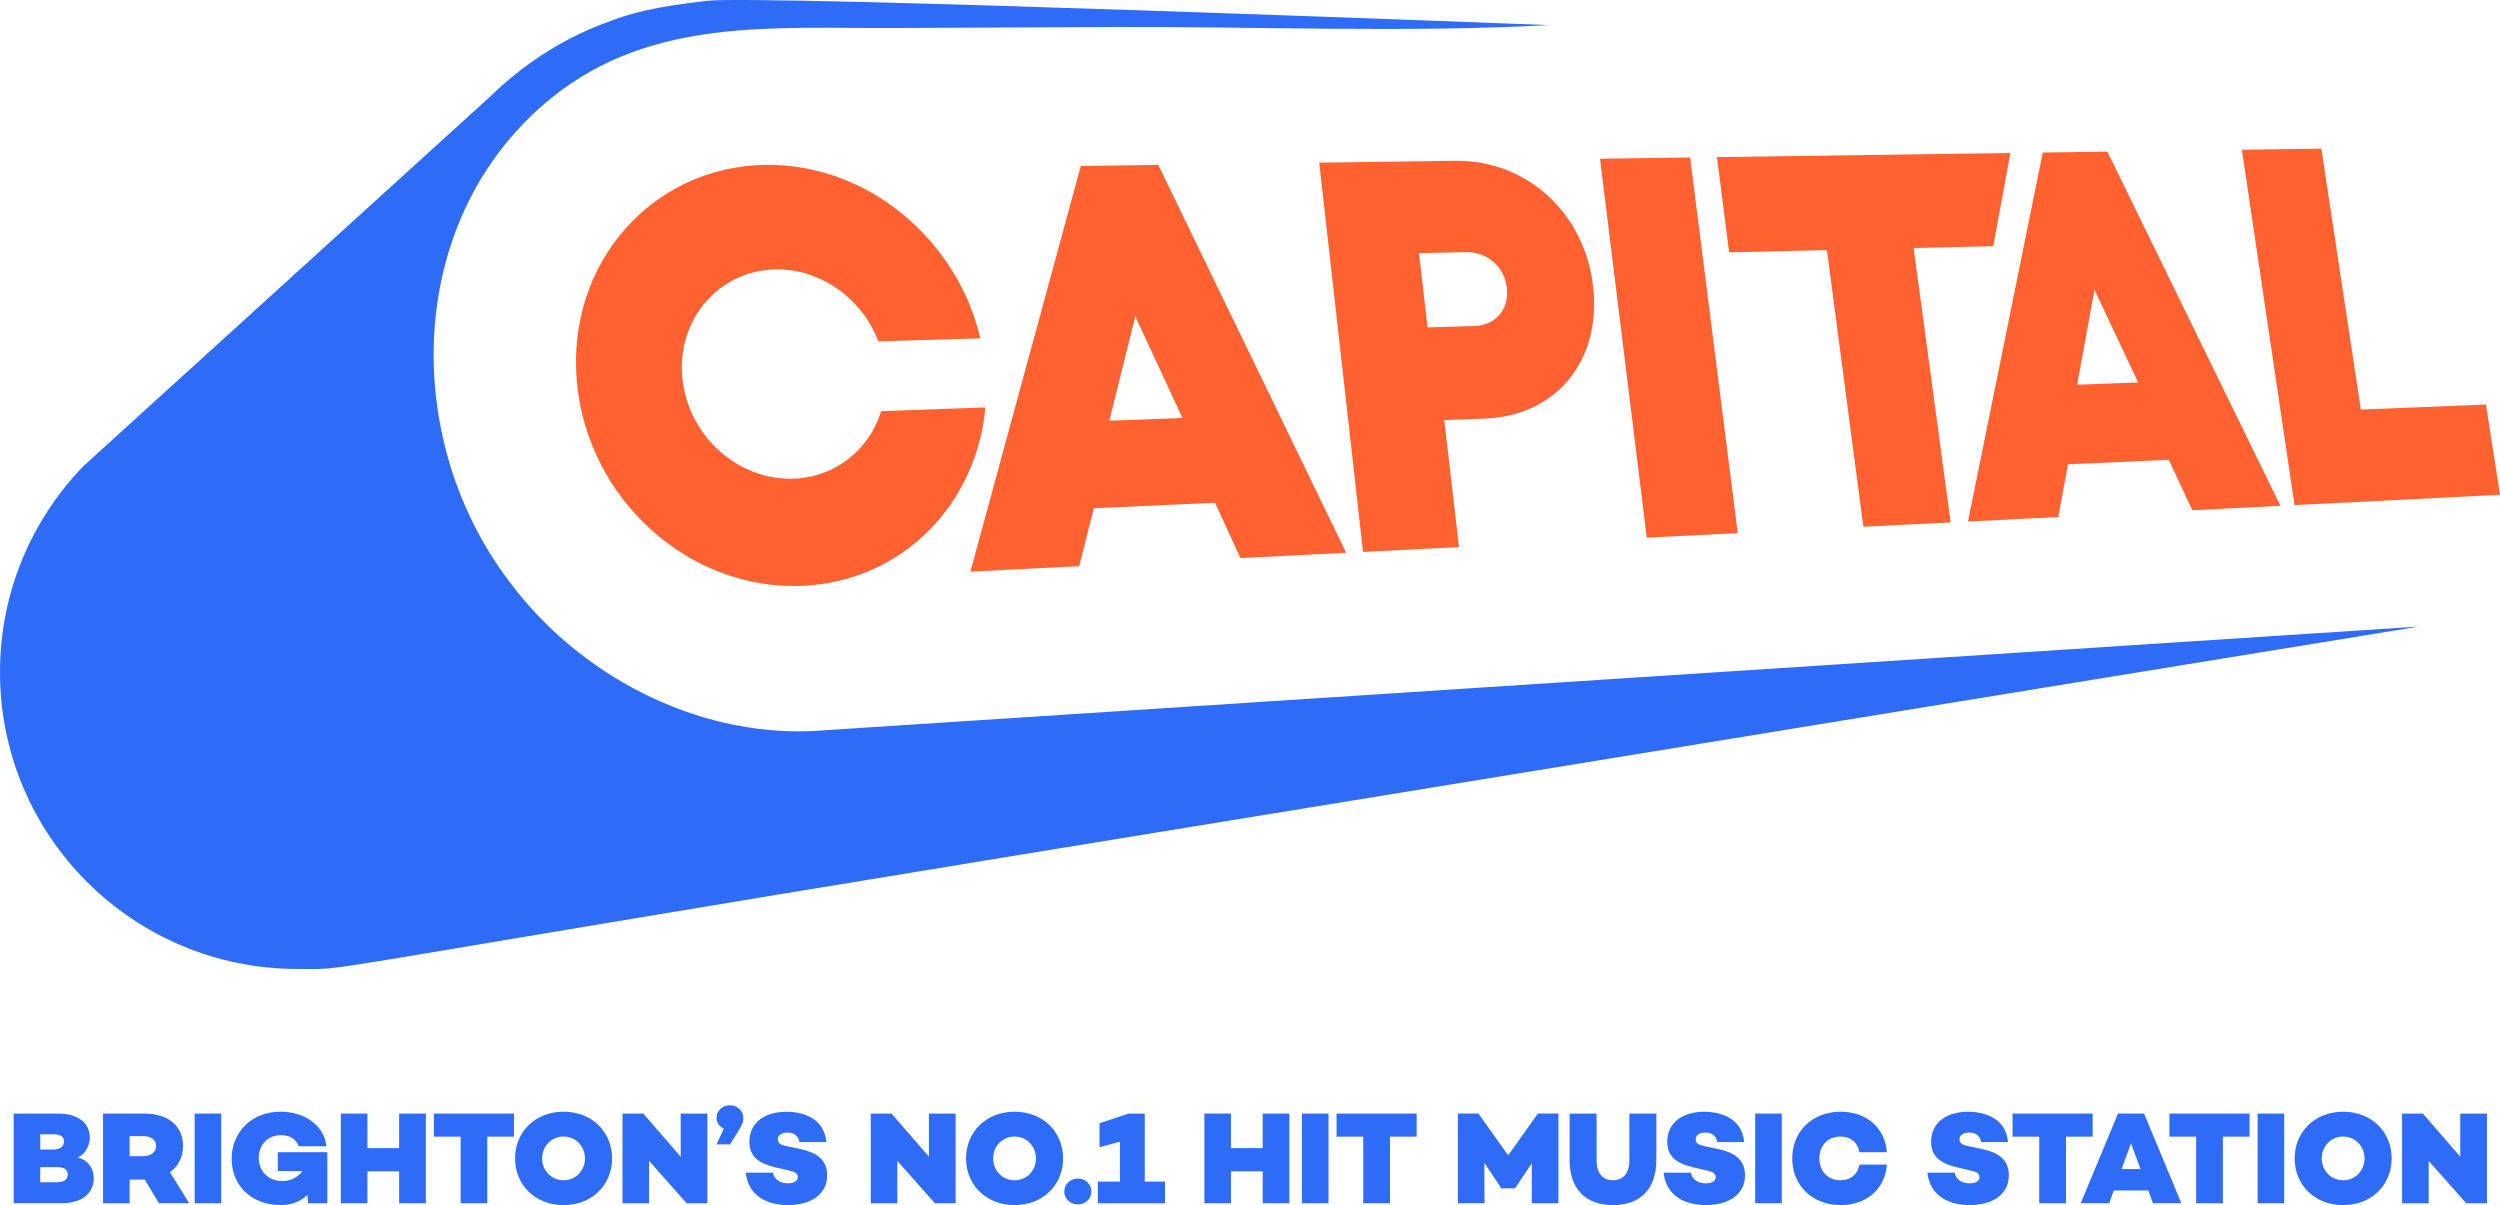<?xml version="1.0" encoding="UTF-8" standalone="no"?>
<svg
   width="190.326"
   height="91.744"
   viewBox="0 0 190.326 91.744"
   version="1.1"
   id="svg1257"
   sodipodi:docname="capital_brighton.svg"
   inkscape:version="1.1.2 (b8e25be833, 2022-02-05)"
   xmlns:inkscape="http://www.inkscape.org/namespaces/inkscape"
   xmlns:sodipodi="http://sodipodi.sourceforge.net/DTD/sodipodi-0.dtd"
   xmlns="http://www.w3.org/2000/svg"
   xmlns:svg="http://www.w3.org/2000/svg"
   xmlns:rdf="http://www.w3.org/1999/02/22-rdf-syntax-ns#"
   xmlns:cc="http://creativecommons.org/ns#"
   xmlns:dc="http://purl.org/dc/elements/1.1/">
  <g
     stroke="none"
     stroke-width="1"
     fill="none"
     fill-rule="evenodd"
     transform="translate(-22.221,-25.475)">
    <g
       transform="translate(-66.975,-60)"
       fill-rule="nonzero">
      <g
         id="Group-2"
         transform="translate(68.475,85.475)">
        <g
           transform="translate(20.721)">
          <path
             d="m 190.324,37.667 -15.64,0.786 -4.009,-27.053 6.05,-0.084 3.006,19.868 9.522,-0.388 1.073,6.874 z M 88.18,12.557 l 14.303,29.525 -8.045,0.404 -1.938,-4.212 -9.226,0.416 -1.114,4.412 -8.282,0.416 8.403,-30.879 5.898,-0.083 z m 1.846,19.266 -3.599,-7.74 -1.976,7.946 5.576,-0.208 z M 67.084,31.303 c -0.893,2.888 -3.43,5.006 -6.62,5.138 -4.295,0.177 -8.138,-3.305 -8.525,-7.748 -0.385,-4.423 2.806,-8.086 7.073,-8.182 3.48,-0.079 6.627,2.239 7.861,5.476 L 74.634,25.759 C 72.862,18.19 65.998,12.446 58.286,12.551 c -8.6,0.116 -15.124,7.441 -14.379,16.398 0.751,9.039 8.587,16.087 17.298,15.645 7.521,-0.381 13.162,-6.243 13.811,-13.575 l -7.934,0.282 z m 93.35,-19.76 13.174,26.965 -6.704,0.338 -1.792,-3.842 -7.676,0.346 -0.742,4.009 -6.872,0.345 5.695,-28.091 4.918,-0.068 z m 2.345,17.574 -3.327,-7.062 -1.316,7.235 4.641,-0.173 z m -11.032,-10.373 1.302,-7.096 -22.337,0.313 0.928,7.249 7.444,-0.173 2.774,21.065 6.645,-0.335 -2.819,-20.885 6.066,-0.141 z m -30.475,2.975 c 0.693,5.658 -2.732,9.935 -8.211,10.144 l -3.111,0.119 1.123,9.669 -7.305,0.367 -3.334,-29.633 10.316,-0.144 c 5.441,-0.076 9.839,3.899 10.523,9.478 z m -6.556,0.17 c -0.191,-1.6 -1.498,-2.734 -3.147,-2.697 l -3.541,0.08 0.656,5.655 3.548,-0.105 c 1.652,-0.049 2.681,-1.287 2.485,-2.933 z m 7.094,-9.804 3.559,28.847 6.926,-0.348 -3.627,-28.595 -6.858,0.096 z"
             id="Shape"
             fill="#ff6130" />
          <path
             d="M 61.833,55.658 C 52.899,56.035 44.078,51.393 38.79,44.296 30.403,33.274 30.866,16.403 42.029,7.418 49.639,1.294 58.947,2.183 68.11,2.132 73.654,2.101 79.199,2.078 84.742,2.056 95.759,2.012 106.922,2.501 117.925,1.912 c 0,0 -60.076,-2.333 -64.155,-1.845 C 49.69,0.556 48.144,0.942 45.887,1.817 42.656,3.055 39.739,4.986 37.275,7.388 L 6.375,35.462 C 2.428,39.529 0,45.069 0,51.174 c 0,12.478 10.14,22.593 22.649,22.593 4.353,0 -1.849,0.601 55.247,-8.732 C 125.705,57.222 184.156,47.7 184.156,47.7 L 61.833,55.657 Z"
             id="Path"
             fill="#2e6bf6" />
          <g
             id="Group"
             transform="translate(1.041,84.144)"
             fill="#2e6bf6">
            <path
               d="m 6.099,5.541 c 0,1.145 -0.885,1.917 -2.446,1.917 H 0 V 0.633 h 3.401 c 1.499,0 2.395,0.723 2.395,1.827 0,0.592 -0.333,1.285 -0.936,1.516 0.805,0.17 1.238,0.863 1.238,1.565 z M 2.023,2.208 v 1.164 h 1.006 c 0.513,0 0.805,-0.26 0.805,-0.612 0,-0.381 -0.281,-0.551 -0.805,-0.551 z m 2.093,3.052 c 0,-0.361 -0.261,-0.551 -0.836,-0.551 H 2.023 v 1.155 h 1.238 c 0.594,0 0.855,-0.231 0.855,-0.602 z"
               id="path1194" />
            <path
               d="M 11.061,7.459 9.984,5.662 H 8.826 V 7.459 H 6.804 V 0.633 H 9.903 c 1.852,0 2.988,0.914 2.988,2.479 0,0.823 -0.353,1.526 -0.996,1.987 l 1.469,2.358 H 11.059 Z M 8.826,3.876 h 1.057 c 0.553,0 0.965,-0.311 0.965,-0.783 0,-0.471 -0.413,-0.743 -0.965,-0.743 H 8.826 Z"
               id="path1196" />
            <polygon
               id="polygon1198"
               points="13.778,7.459 13.778,0.633 15.801,0.633 15.801,7.459 " />
            <path
               d="M 23.88,3.574 V 7.459 H 22.412 L 22.362,6.826 c -0.524,0.502 -1.208,0.772 -2.033,0.772 -2.214,0 -3.734,-1.475 -3.734,-3.524 0,-2.048 1.54,-3.583 3.713,-3.583 1.892,0 3.341,1.084 3.502,2.63 h -2.103 c -0.232,-0.602 -0.745,-0.844 -1.359,-0.844 -1.037,0 -1.69,0.762 -1.69,1.737 0,0.975 0.704,1.757 1.801,1.757 0.583,0 1.138,-0.241 1.53,-0.752 L 20.107,5 V 3.574 h 3.774 z"
               id="path1200" />
            <polygon
               id="polygon1202"
               points="29.345,7.459 29.345,5.029 26.93,5.029 26.93,7.459 24.907,7.459 24.907,0.633 26.93,0.633 26.93,3.263 29.345,3.263 29.345,0.633 31.378,0.633 31.378,7.459 " />
            <polygon
               id="polygon1204"
               points="36.057,7.459 34.024,7.459 34.024,2.39 31.991,2.39 31.991,0.633 38.088,0.633 38.088,2.39 38.09,2.39 36.057,2.39 " />
            <path
               d="m 45.557,4.046 c 0,2.018 -1.53,3.554 -3.693,3.554 -2.163,0 -3.693,-1.536 -3.693,-3.554 0,-2.018 1.53,-3.554 3.693,-3.554 2.163,0 3.693,1.536 3.693,3.554 z m -2.064,0 c 0,-0.893 -0.674,-1.666 -1.631,-1.666 -0.957,0 -1.631,0.772 -1.631,1.666 0,0.893 0.674,1.666 1.631,1.666 0.957,0 1.631,-0.772 1.631,-1.666 z"
               id="path1206" />
            <polygon
               id="polygon1208"
               points="51.233,7.459 48.375,4.236 48.375,7.459 46.352,7.459 46.352,0.633 47.931,0.633 50.78,3.915 50.78,0.633 52.813,0.633 52.813,7.459 " />
            <path
               d="M 54.06,1.778 C 53.688,1.608 53.507,1.296 53.507,0.954 53.507,0.422 53.959,0 54.524,0 c 0.564,0 1.027,0.412 1.027,0.973 0,0.241 -0.02,0.402 -0.362,0.953 l -0.653,1.055 h -1.027 l 0.553,-1.205 z"
               id="path1210" />
            <path
               d="M 61.87,2.802 H 59.826 C 59.736,2.4 59.504,2.079 58.911,2.079 c -0.443,0 -0.735,0.191 -0.735,0.502 0,0.311 0.201,0.432 0.624,0.522 l 1.127,0.241 c 1.158,0.25 2.002,0.762 2.002,1.987 0,1.416 -1.167,2.268 -2.999,2.268 -1.378,0 -2.988,-0.562 -3.2,-2.469 h 2.072 c 0.101,0.502 0.503,0.813 1.157,0.813 0.462,0 0.735,-0.18 0.735,-0.461 0,-0.191 -0.08,-0.381 -0.534,-0.482 L 58.014,4.731 c -1.349,-0.311 -2.002,-0.863 -2.002,-1.958 0,-1.446 1.158,-2.278 2.818,-2.278 1.076,0 2.859,0.371 3.039,2.309 z"
               id="path1212" />
            <polygon
               id="polygon1214"
               points="70.132,7.459 67.273,4.236 67.273,7.459 65.25,7.459 65.25,0.633 66.83,0.633 69.678,3.915 69.678,0.633 71.711,0.633 71.711,7.459 " />
            <path
               d="m 79.892,4.046 c 0,2.018 -1.53,3.554 -3.693,3.554 -2.163,0 -3.693,-1.536 -3.693,-3.554 0,-2.018 1.53,-3.554 3.693,-3.554 2.163,0 3.693,1.536 3.693,3.554 z m -2.064,0 c 0,-0.893 -0.674,-1.666 -1.631,-1.666 -0.957,0 -1.631,0.772 -1.631,1.666 0,0.893 0.674,1.666 1.631,1.666 0.957,0 1.631,-0.772 1.631,-1.666 z"
               id="path1216" />
            <path
               d="m 79.982,6.565 c 0,-0.562 0.462,-0.983 1.037,-0.983 0.575,0 1.027,0.422 1.027,0.983 0,0.562 -0.462,0.983 -1.027,0.983 -0.564,0 -1.037,-0.422 -1.037,-0.983 z"
               id="path1218" />
            <polygon
               id="polygon1220"
               points="82.539,7.46 82.539,5.813 84.219,5.813 84.219,2.771 82.668,3.193 82.668,1.366 84.882,0.633 86.11,0.633 86.11,5.812 87.65,5.812 87.65,5.813 87.65,7.46 " />
            <polygon
               id="polygon1222"
               points="95.087,7.459 95.087,5.029 92.672,5.029 92.672,7.459 90.649,7.459 90.649,0.633 92.672,0.633 92.672,3.263 95.087,3.263 95.087,0.633 97.12,0.633 97.12,7.459 " />
            <polygon
               id="polygon1224"
               points="98.075,7.459 98.075,0.633 100.098,0.633 100.098,7.459 " />
            <polygon
               id="polygon1226"
               points="104.778,7.459 102.745,7.459 102.745,2.39 100.712,2.39 100.712,0.633 106.81,0.633 106.81,2.39 106.811,2.39 104.778,2.39 " />
            <polygon
               id="polygon1228"
               points="115.575,4.407 114.308,6.314 114.308,6.324 113.242,6.324 113.242,6.293 111.964,4.386 111.974,7.457 109.951,7.457 109.951,0.631 111.512,0.631 113.777,3.813 116.04,0.631 117.601,0.631 117.601,7.457 117.598,7.459 115.575,7.459 " />
            <path
               d="m 125.055,4.156 c 0,2.239 -1.228,3.444 -3.3,3.444 -2.072,0 -3.3,-1.205 -3.3,-3.444 V 0.633 h 2.053 V 4.226 c 0,0.934 0.473,1.485 1.248,1.485 0.776,0 1.248,-0.551 1.248,-1.485 V 0.633 h 2.053 V 4.156 Z"
               id="path1230" />
            <path
               d="m 131.748,2.802 h -2.043 c -0.09,-0.402 -0.322,-0.723 -0.916,-0.723 -0.443,0 -0.735,0.191 -0.735,0.502 0,0.311 0.201,0.432 0.624,0.522 l 1.127,0.241 c 1.158,0.25 2.002,0.762 2.002,1.987 0,1.416 -1.167,2.268 -2.999,2.268 -1.378,0 -2.988,-0.562 -3.2,-2.469 h 2.072 c 0.101,0.502 0.503,0.813 1.157,0.813 0.462,0 0.735,-0.18 0.735,-0.461 0,-0.191 -0.08,-0.381 -0.534,-0.482 L 127.891,4.731 c -1.349,-0.311 -2.002,-0.863 -2.002,-1.958 0,-1.446 1.158,-2.278 2.818,-2.278 1.076,0 2.859,0.371 3.039,2.309 z"
               id="path1232" />
            <polygon
               id="polygon1234"
               points="132.582,7.459 132.582,0.633 134.605,0.633 134.605,7.459 " />
            <path
               d="m 140.523,4.519 h 2.083 c -0.121,1.817 -1.52,3.081 -3.512,3.081 -2.164,0 -3.693,-1.506 -3.693,-3.554 0,-2.048 1.53,-3.554 3.693,-3.554 1.992,0 3.391,1.264 3.512,3.081 h -2.083 c -0.131,-0.713 -0.645,-1.194 -1.458,-1.194 -0.986,0 -1.6,0.733 -1.6,1.666 0,0.933 0.614,1.666 1.6,1.666 0.815,0 1.329,-0.482 1.458,-1.194 z"
               id="path1236" />
            <path
               d="m 151.833,2.802 h -2.043 c -0.09,-0.402 -0.322,-0.723 -0.916,-0.723 -0.443,0 -0.735,0.191 -0.735,0.502 0,0.311 0.201,0.432 0.624,0.522 l 1.127,0.241 c 1.158,0.25 2.002,0.762 2.002,1.987 0,1.416 -1.167,2.268 -2.999,2.268 -1.378,0 -2.988,-0.562 -3.2,-2.469 h 2.072 c 0.101,0.502 0.503,0.813 1.158,0.813 0.462,0 0.735,-0.18 0.735,-0.461 0,-0.191 -0.08,-0.381 -0.534,-0.482 L 147.978,4.731 c -1.349,-0.311 -2.002,-0.863 -2.002,-1.958 0,-1.446 1.158,-2.278 2.818,-2.278 1.076,0 2.859,0.371 3.039,2.309 z"
               id="path1238" />
            <polygon
               id="polygon1240"
               points="156.241,7.459 154.207,7.459 154.207,2.39 152.174,2.39 152.174,0.633 158.272,0.633 158.272,2.39 158.274,2.39 156.241,2.39 " />
            <path
               d="m 162.51,6.485 h -2.627 l -0.353,0.973 h -2.163 l 2.838,-6.826 h 1.982 l 2.838,6.826 h -2.154 z M 161.917,4.859 161.192,2.901 160.477,4.859 Z"
               id="path1242" />
            <polygon
               id="polygon1244"
               points="168.187,7.459 166.154,7.459 166.154,2.39 164.12,2.39 164.12,0.633 170.218,0.633 170.218,2.39 170.22,2.39 168.187,2.39 " />
            <polygon
               id="polygon1246"
               points="170.832,7.459 170.832,0.633 172.855,0.633 172.855,7.459 " />
            <path
               d="m 181.037,4.046 c 0,2.018 -1.53,3.554 -3.693,3.554 -2.163,0 -3.693,-1.536 -3.693,-3.554 0,-2.018 1.53,-3.554 3.693,-3.554 2.163,0 3.693,1.536 3.693,3.554 z m -2.064,0 c 0,-0.893 -0.674,-1.666 -1.631,-1.666 -0.957,0 -1.631,0.772 -1.631,1.666 0,0.893 0.674,1.666 1.631,1.666 0.957,0 1.631,-0.772 1.631,-1.666 z"
               id="path1248" />
            <polygon
               id="polygon1250"
               points="186.713,7.459 183.855,4.236 183.855,7.459 181.832,7.459 181.832,0.633 183.411,0.633 186.259,3.915 186.259,0.633 188.293,0.633 188.293,7.459 " />
          </g>
        </g>
      </g>
    </g>
  </g>
</svg>
